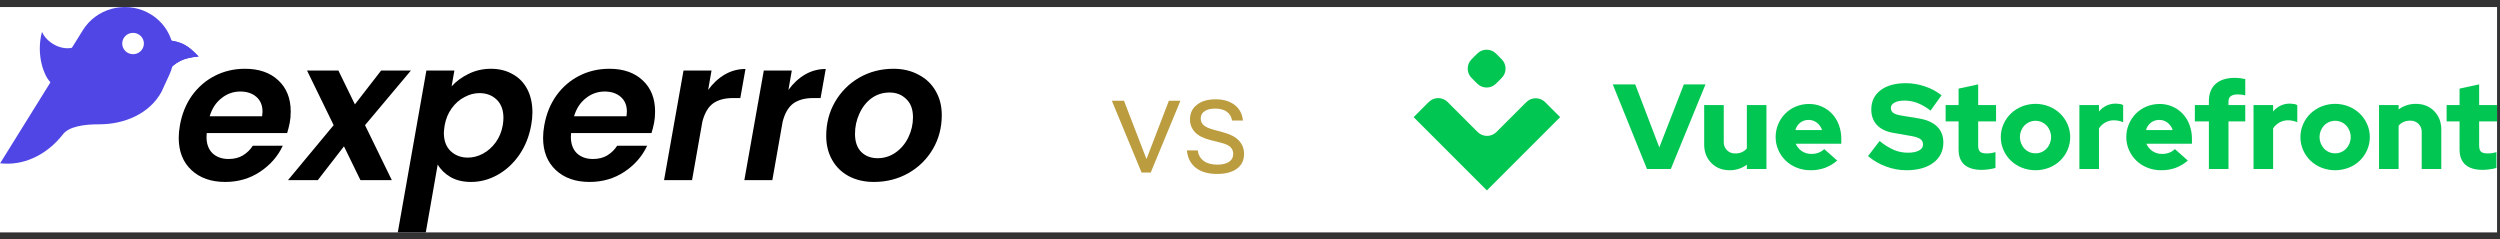 <svg width="355" height="34" viewBox="0 0 355 34" fill="none" xmlns="http://www.w3.org/2000/svg">
<rect x="0" y="0" width="355" height="34" fill="#333333" stroke="none"/>
<rect width="354.582" height="32" transform="translate(0 1)" fill="white"/>
<path d="M34.797 9.766C36.789 9.766 38.368 10.318 39.534 11.423C40.699 12.509 41.282 13.98 41.282 15.834C41.282 16.433 41.235 16.967 41.141 17.436C41.028 17.997 40.906 18.484 40.774 18.896H29.355C29.336 19.027 29.326 19.215 29.326 19.458C29.326 20.432 29.608 21.2 30.172 21.762C30.755 22.305 31.516 22.577 32.456 22.577C33.246 22.577 33.923 22.408 34.486 22.071C35.069 21.715 35.539 21.256 35.896 20.695H40.154C39.459 22.193 38.378 23.429 36.911 24.403C35.464 25.358 33.819 25.836 31.977 25.836C29.984 25.836 28.387 25.274 27.183 24.15C25.98 23.026 25.379 21.5 25.379 19.571C25.379 19.009 25.435 18.419 25.548 17.801C25.83 16.19 26.403 14.776 27.268 13.558C28.152 12.341 29.242 11.405 30.539 10.749C31.836 10.093 33.255 9.766 34.797 9.766ZM37.222 16.508C37.259 16.209 37.278 15.993 37.278 15.862C37.278 14.963 36.987 14.261 36.404 13.755C35.821 13.249 35.06 12.996 34.12 12.996C33.124 12.996 32.231 13.315 31.441 13.952C30.652 14.57 30.097 15.422 29.778 16.508H37.222Z" fill="black"/>
<path d="M51.833 17.773L55.639 25.583H51.184L48.844 20.779L45.122 25.583H40.892L47.378 17.773L43.599 10.018H48.054L50.395 14.823L54.117 10.018H58.346L51.833 17.773Z" fill="black"/>
<path d="M64.128 12.266C64.767 11.554 65.566 10.964 66.525 10.496C67.502 10.009 68.564 9.766 69.711 9.766C70.876 9.766 71.901 10.018 72.784 10.524C73.686 11.011 74.382 11.723 74.871 12.659C75.359 13.596 75.604 14.692 75.604 15.947C75.604 16.527 75.547 17.126 75.435 17.744C75.153 19.337 74.589 20.751 73.743 21.987C72.897 23.204 71.873 24.15 70.669 24.824C69.466 25.499 68.207 25.836 66.891 25.836C65.744 25.836 64.767 25.602 63.959 25.134C63.169 24.665 62.568 24.075 62.154 23.363L60.462 33H56.486L60.547 10.018H64.522L64.128 12.266ZM71.403 17.744C71.459 17.37 71.487 17.033 71.487 16.733C71.487 15.628 71.168 14.767 70.528 14.148C69.889 13.53 69.072 13.221 68.075 13.221C67.361 13.221 66.656 13.409 65.961 13.783C65.265 14.139 64.663 14.664 64.156 15.357C63.648 16.049 63.31 16.864 63.141 17.801C63.066 18.288 63.028 18.644 63.028 18.868C63.028 19.973 63.348 20.835 63.987 21.453C64.645 22.071 65.462 22.38 66.44 22.38C67.173 22.38 67.887 22.193 68.583 21.818C69.278 21.444 69.88 20.91 70.388 20.217C70.895 19.524 71.233 18.7 71.403 17.744Z" fill="black"/>
<path d="M86.537 9.766C88.529 9.766 90.108 10.318 91.274 11.423C92.439 12.509 93.022 13.98 93.022 15.834C93.022 16.433 92.975 16.967 92.881 17.436C92.768 17.997 92.646 18.484 92.514 18.896H81.095C81.076 19.027 81.067 19.215 81.067 19.458C81.067 20.432 81.349 21.2 81.912 21.762C82.495 22.305 83.257 22.577 84.197 22.577C84.986 22.577 85.663 22.408 86.227 22.071C86.809 21.715 87.279 21.256 87.636 20.695H91.894C91.199 22.193 90.118 23.429 88.652 24.403C87.204 25.358 85.559 25.836 83.717 25.836C81.725 25.836 80.127 25.274 78.924 24.15C77.721 23.026 77.119 21.5 77.119 19.571C77.119 19.009 77.175 18.419 77.288 17.801C77.57 16.19 78.144 14.776 79.008 13.558C79.892 12.341 80.982 11.405 82.279 10.749C83.576 10.093 84.995 9.766 86.537 9.766ZM88.962 16.508C88.999 16.209 89.018 15.993 89.018 15.862C89.018 14.963 88.727 14.261 88.144 13.755C87.561 13.249 86.8 12.996 85.86 12.996C84.864 12.996 83.971 13.315 83.181 13.952C82.392 14.57 81.837 15.422 81.518 16.508H88.962Z" fill="black"/>
<path d="M100.556 12.772C101.233 11.835 102.022 11.105 102.924 10.58C103.827 10.056 104.804 9.794 105.857 9.794L105.124 13.924H104.081C102.915 13.924 101.975 14.177 101.261 14.682C100.565 15.188 100.058 16.049 99.738 17.267L98.272 25.583H94.296L97.059 10.018H101.035L100.556 12.772Z" fill="black"/>
<path d="M111.956 12.772C112.633 11.835 113.422 11.105 114.324 10.58C115.227 10.056 116.204 9.794 117.257 9.794L116.524 13.924H115.48C114.315 13.924 113.375 14.177 112.661 14.682C111.965 15.188 111.458 16.049 111.138 17.267L109.672 25.583H105.696L108.459 10.018H112.435L111.956 12.772Z" fill="black"/>
<path d="M124.089 25.836C122.754 25.836 121.57 25.564 120.536 25.021C119.521 24.478 118.731 23.71 118.168 22.717C117.604 21.725 117.322 20.582 117.322 19.29C117.322 17.529 117.735 15.928 118.562 14.486C119.408 13.025 120.555 11.873 122.002 11.03C123.469 10.187 125.095 9.766 126.88 9.766C128.215 9.766 129.399 10.047 130.433 10.608C131.486 11.152 132.294 11.92 132.858 12.912C133.441 13.905 133.732 15.047 133.732 16.34C133.732 18.119 133.309 19.73 132.463 21.172C131.617 22.614 130.452 23.757 128.967 24.6C127.501 25.424 125.875 25.836 124.089 25.836ZM124.625 22.465C125.565 22.465 126.42 22.193 127.191 21.65C127.961 21.107 128.563 20.385 128.995 19.486C129.427 18.587 129.644 17.642 129.644 16.649C129.644 15.525 129.324 14.664 128.685 14.064C128.065 13.446 127.275 13.137 126.316 13.137C125.358 13.137 124.502 13.409 123.751 13.952C123.017 14.495 122.444 15.225 122.03 16.143C121.617 17.042 121.41 17.997 121.41 19.009C121.41 20.114 121.702 20.966 122.284 21.565C122.886 22.165 123.666 22.465 124.625 22.465Z" fill="black"/>
<path fill-rule="evenodd" clip-rule="evenodd" d="M20.857 1.725C17.614 0.131 13.655 1.246 11.765 4.287L0.015 23.192L0.584 23.227C3.855 23.424 6.952 21.645 8.928 19.081C9.79 17.963 11.917 17.645 14.084 17.651C17.663 17.661 21.239 16.145 22.924 13.053L24.06 10.587C25.591 7.263 24.179 3.359 20.857 1.725ZM18.836 7.695C19.686 7.727 20.401 7.076 20.433 6.239C20.466 5.403 19.803 4.699 18.953 4.666C18.103 4.634 17.388 5.286 17.356 6.122C17.323 6.959 17.986 7.663 18.836 7.695Z" fill="#4F46E5"/>
<path d="M28.199 8.024C25.927 8.219 24.943 8.804 23.5 10.36L23.5 5.677C25.792 5.855 26.748 6.489 28.199 8.024Z" fill="#4F46E5"/>
<path fill-rule="evenodd" clip-rule="evenodd" d="M28.199 8.024C27.378 7.155 26.715 6.575 25.879 6.203C25.82 6.177 25.761 6.152 25.701 6.128C25.1 5.888 24.404 5.747 23.5 5.677L23.5 10.36C24.26 9.541 24.892 8.991 25.653 8.625C25.669 8.617 25.685 8.61 25.701 8.602C26.374 8.288 27.149 8.114 28.199 8.024Z" fill="#4F46E5"/>
<path d="M5.964 4.522C6.576 5.976 8.581 7.201 10.334 6.762L7.237 11.754C6.272 10.886 5.076 7.824 5.964 4.522Z" fill="#4F46E5"/>
<path d="M162.103 24.5L157.883 14.3H159.603L163.123 23.42H162.483L165.983 14.3H167.623L163.403 24.5H162.103ZM172.818 24.7C171.564 24.7 170.564 24.413 169.818 23.84C169.071 23.253 168.644 22.427 168.538 21.36H170.078C170.171 22.013 170.458 22.513 170.938 22.86C171.418 23.207 172.058 23.38 172.858 23.38C173.564 23.38 174.118 23.247 174.518 22.98C174.918 22.713 175.118 22.333 175.118 21.84C175.118 21.493 175.004 21.193 174.778 20.94C174.551 20.673 174.098 20.453 173.418 20.28L171.778 19.86C170.844 19.62 170.144 19.253 169.678 18.76C169.211 18.253 168.978 17.653 168.978 16.96C168.978 16.08 169.304 15.387 169.958 14.88C170.611 14.36 171.498 14.1 172.618 14.1C173.724 14.1 174.624 14.367 175.318 14.9C176.011 15.433 176.404 16.173 176.498 17.12H174.958C174.864 16.573 174.611 16.153 174.198 15.86C173.784 15.567 173.238 15.42 172.558 15.42C171.904 15.42 171.398 15.547 171.038 15.8C170.678 16.04 170.498 16.387 170.498 16.84C170.498 17.187 170.624 17.487 170.878 17.74C171.144 17.993 171.584 18.207 172.198 18.38L173.798 18.82C174.744 19.073 175.458 19.46 175.938 19.98C176.418 20.5 176.658 21.127 176.658 21.86C176.658 22.753 176.318 23.453 175.638 23.96C174.958 24.453 174.018 24.7 172.818 24.7Z" fill="#BB9C3F"/>
<g clip-path="url(#clip0_4886_26722)">
<path d="M313.662 14.919H311.67V17.237H313.662V24.002H316.444V17.237H318.829V14.919H316.444V14.421C316.444 14.078 316.553 13.823 316.77 13.657C316.988 13.491 317.308 13.408 317.731 13.408C317.906 13.408 318.081 13.416 318.255 13.434C318.448 13.455 318.64 13.487 318.829 13.528V11.227C318.601 11.174 318.368 11.133 318.134 11.107C317.875 11.074 317.614 11.057 317.353 11.056C316.163 11.056 315.25 11.342 314.615 11.914C313.979 12.486 313.662 13.305 313.662 14.37V14.919ZM265.258 22.165L266.906 20.019C267.519 20.535 268.201 20.963 268.933 21.289C269.558 21.552 270.229 21.686 270.907 21.684C271.583 21.684 272.112 21.581 272.496 21.375C272.879 21.169 273.071 20.883 273.071 20.517C273.077 20.366 273.045 20.215 272.977 20.08C272.91 19.945 272.809 19.829 272.684 19.744C272.427 19.561 272 19.418 271.405 19.315L268.761 18.851C267.788 18.679 267.038 18.307 266.512 17.735C265.985 17.163 265.722 16.436 265.722 15.554C265.722 14.398 266.16 13.485 267.035 12.816C267.911 12.146 269.116 11.811 270.65 11.811C271.57 11.816 272.484 11.973 273.354 12.275C274.203 12.551 274.997 12.976 275.698 13.528L274.135 15.709C273.577 15.258 272.955 14.894 272.289 14.627C271.7 14.4 271.075 14.284 270.444 14.284C269.848 14.284 269.376 14.378 269.027 14.567C268.678 14.756 268.503 15.011 268.503 15.331C268.497 15.466 268.525 15.6 268.583 15.721C268.642 15.842 268.729 15.947 268.838 16.026C269.061 16.193 269.425 16.316 269.929 16.396L272.418 16.808C273.574 16.991 274.453 17.375 275.054 17.958C275.655 18.542 275.955 19.297 275.955 20.225C275.955 21.438 275.483 22.4 274.539 23.109C273.594 23.819 272.31 24.174 270.684 24.174C269.701 24.17 268.727 23.99 267.808 23.642C266.878 23.302 266.015 22.802 265.258 22.165ZM233.871 24.002L229.012 11.983H232.205L235.622 20.929L239.108 11.983H242.181L237.254 24.002H233.871ZM244.774 14.919V20.139C244.762 20.359 244.796 20.579 244.874 20.784C244.952 20.99 245.073 21.177 245.229 21.332C245.385 21.488 245.571 21.609 245.777 21.688C245.983 21.766 246.203 21.8 246.423 21.787C246.747 21.793 247.07 21.729 247.367 21.598C247.635 21.478 247.87 21.295 248.054 21.066V14.919H250.835V24.002H248.054V23.384C247.714 23.64 247.334 23.837 246.929 23.968C246.505 24.106 246.062 24.176 245.616 24.174C244.551 24.174 243.681 23.831 243.006 23.144C242.33 22.457 241.992 21.581 241.993 20.517V14.919H244.774Z" fill="#02C652"/>
<path fill-rule="evenodd" clip-rule="evenodd" d="M259.121 23.847C259.764 23.604 260.36 23.25 260.881 22.8L259.043 21.169C258.818 21.391 258.549 21.563 258.253 21.675C257.924 21.799 257.575 21.86 257.223 21.855C256.735 21.867 256.255 21.726 255.85 21.452C255.47 21.195 255.172 20.834 254.991 20.413H261.464V19.726C261.47 19.05 261.354 18.378 261.121 17.743C260.91 17.161 260.587 16.627 260.168 16.172C259.748 15.722 259.238 15.364 258.672 15.122C258.106 14.88 257.496 14.758 256.88 14.764C256.241 14.759 255.608 14.882 255.017 15.124C254.455 15.354 253.945 15.692 253.514 16.12C253.086 16.552 252.745 17.062 252.51 17.623C252.263 18.206 252.137 18.835 252.141 19.469C252.137 20.104 252.269 20.734 252.527 21.314C252.775 21.879 253.131 22.389 253.575 22.817C254.028 23.249 254.562 23.587 255.146 23.813C255.764 24.055 256.422 24.178 257.086 24.173C257.778 24.184 258.466 24.073 259.121 23.847ZM255.644 17.408C255.985 17.153 256.402 17.02 256.828 17.03C257.254 17.023 257.669 17.163 258.005 17.425C258.346 17.695 258.6 18.059 258.734 18.473H254.939C255.053 18.051 255.3 17.678 255.644 17.408Z" fill="#02C652"/>
<path d="M278.118 17.237V21.237C278.118 22.187 278.396 22.906 278.951 23.392C279.506 23.879 280.328 24.122 281.415 24.122C281.743 24.117 282.07 24.091 282.394 24.045C282.72 24.006 283.041 23.941 283.356 23.847V21.598C283.148 21.662 282.935 21.711 282.72 21.744C282.516 21.773 282.309 21.788 282.102 21.787C281.655 21.787 281.343 21.704 281.166 21.538C280.989 21.372 280.9 21.089 280.9 20.688V17.237H283.441V14.918H280.9V11.982L278.119 12.583V14.918H276.281V17.237H278.118Z" fill="#02C652"/>
<path fill-rule="evenodd" clip-rule="evenodd" d="M284.113 19.469C284.11 18.833 284.242 18.204 284.5 17.623C284.748 17.059 285.104 16.548 285.547 16.12C286 15.69 286.53 15.349 287.11 15.116C288.35 14.624 289.732 14.624 290.973 15.116C291.553 15.349 292.083 15.69 292.536 16.12C292.979 16.549 293.335 17.059 293.583 17.623C293.838 18.205 293.97 18.834 293.97 19.469C293.97 20.104 293.838 20.733 293.583 21.315C293.335 21.879 292.979 22.389 292.536 22.817C292.084 23.247 291.554 23.586 290.973 23.813C289.73 24.294 288.353 24.294 287.11 23.813C286.529 23.586 285.998 23.247 285.547 22.817C285.103 22.39 284.748 21.879 284.5 21.315C284.242 20.734 284.11 20.105 284.113 19.469ZM289.041 21.77C289.336 21.775 289.628 21.717 289.898 21.602C290.169 21.487 290.412 21.316 290.613 21.1C291.027 20.654 291.257 20.069 291.257 19.46C291.257 18.852 291.027 18.266 290.613 17.82C290.306 17.502 289.91 17.284 289.477 17.195C289.044 17.107 288.594 17.152 288.188 17.325C287.918 17.44 287.674 17.609 287.47 17.82C287.056 18.266 286.826 18.852 286.826 19.46C286.826 20.069 287.056 20.654 287.47 21.1C287.671 21.316 287.914 21.487 288.185 21.602C288.455 21.717 288.747 21.775 289.041 21.77Z" fill="#02C652"/>
<path d="M295.273 14.918V24.001H298.055V18.232C298.28 17.881 298.59 17.591 298.957 17.391C299.327 17.185 299.744 17.079 300.167 17.082C300.404 17.081 300.64 17.107 300.871 17.159C301.083 17.205 301.29 17.271 301.489 17.356V14.935C301.365 14.852 301.225 14.796 301.077 14.772C300.867 14.739 300.655 14.719 300.442 14.712C299.979 14.706 299.521 14.806 299.102 15.004C298.699 15.201 298.342 15.482 298.055 15.828V14.918H295.273Z" fill="#02C652"/>
<path fill-rule="evenodd" clip-rule="evenodd" d="M310.673 22.8C310.153 23.25 309.557 23.604 308.914 23.847C308.259 24.073 307.571 24.184 306.879 24.173C306.215 24.178 305.556 24.055 304.938 23.813C304.355 23.587 303.821 23.249 303.367 22.817C302.924 22.389 302.568 21.879 302.32 21.314C302.062 20.734 301.93 20.104 301.934 19.469C301.93 18.835 302.055 18.206 302.303 17.623C302.538 17.062 302.879 16.552 303.307 16.12C303.737 15.692 304.248 15.354 304.81 15.124C305.4 14.882 306.034 14.759 306.673 14.764C307.288 14.758 307.899 14.88 308.465 15.122C309.031 15.365 309.541 15.722 309.961 16.172C310.38 16.627 310.704 17.161 310.914 17.743C311.147 18.378 311.263 19.05 311.257 19.726V20.413H304.784C304.965 20.834 305.263 21.195 305.642 21.452C306.047 21.726 306.527 21.867 307.016 21.855C307.368 21.86 307.717 21.799 308.046 21.675C308.342 21.563 308.611 21.391 308.836 21.169L310.673 22.8ZM306.621 17.03C306.195 17.02 305.778 17.153 305.436 17.408C305.093 17.677 304.846 18.051 304.732 18.473H308.527C308.393 18.059 308.139 17.695 307.797 17.425C307.462 17.163 307.047 17.023 306.621 17.03Z" fill="#02C652"/>
<path d="M320 24.001V14.918H322.782V15.828C323.068 15.482 323.425 15.202 323.829 15.004C324.247 14.806 324.705 14.706 325.168 14.712C325.381 14.719 325.594 14.739 325.804 14.772C325.952 14.796 326.092 14.852 326.216 14.935V17.356C326.016 17.271 325.809 17.205 325.597 17.159C325.367 17.107 325.131 17.081 324.894 17.082C324.471 17.079 324.054 17.185 323.684 17.391C323.317 17.591 323.007 17.881 322.782 18.232V24.001H320Z" fill="#02C652"/>
<path fill-rule="evenodd" clip-rule="evenodd" d="M327.046 17.623C326.788 18.204 326.657 18.833 326.66 19.469C326.657 20.105 326.788 20.734 327.046 21.315C327.294 21.879 327.65 22.39 328.094 22.817C328.545 23.247 329.075 23.586 329.656 23.813C330.899 24.294 332.276 24.294 333.519 23.813C334.1 23.586 334.631 23.248 335.082 22.817C335.526 22.39 335.881 21.879 336.129 21.315C336.385 20.733 336.516 20.104 336.516 19.469C336.516 18.833 336.385 18.205 336.129 17.623C335.881 17.059 335.525 16.549 335.082 16.12C334.63 15.689 334.099 15.348 333.519 15.116C332.278 14.624 330.897 14.624 329.656 15.116C329.076 15.349 328.546 15.69 328.094 16.12C327.65 16.548 327.294 17.059 327.046 17.623ZM332.444 21.602C332.174 21.718 331.882 21.775 331.587 21.77C331.293 21.775 331.002 21.718 330.732 21.602C330.461 21.487 330.217 21.316 330.016 21.1C329.603 20.654 329.373 20.068 329.373 19.46C329.373 18.852 329.603 18.266 330.016 17.82C330.22 17.609 330.464 17.441 330.734 17.325C331.004 17.21 331.294 17.151 331.587 17.151C331.882 17.151 332.171 17.21 332.442 17.325C332.712 17.44 332.955 17.609 333.159 17.82C333.573 18.266 333.803 18.852 333.803 19.46C333.803 20.069 333.573 20.654 333.159 21.1C332.959 21.316 332.715 21.487 332.444 21.602Z" fill="#02C652"/>
<path d="M337.822 14.919H340.604V15.537C340.944 15.281 341.324 15.084 341.728 14.953C342.152 14.815 342.596 14.745 343.042 14.747C344.107 14.747 344.977 15.09 345.652 15.777C346.327 16.464 346.665 17.34 346.665 18.404V24.002H343.883V18.782C343.896 18.562 343.862 18.343 343.784 18.137C343.705 17.931 343.584 17.744 343.428 17.589C343.273 17.433 343.086 17.312 342.881 17.234C342.675 17.155 342.455 17.121 342.235 17.134C341.91 17.128 341.588 17.192 341.291 17.323C341.023 17.443 340.787 17.625 340.604 17.855V24.002H337.822V14.919ZM349.258 17.237V21.237C349.257 22.188 349.535 22.906 350.091 23.392C350.645 23.879 351.467 24.122 352.554 24.122C352.882 24.117 353.209 24.091 353.533 24.045C353.858 24.007 354.181 23.941 354.494 23.847V21.598C354.287 21.662 354.075 21.711 353.859 21.744C353.655 21.773 353.448 21.788 353.241 21.787C352.795 21.787 352.483 21.704 352.305 21.538C352.128 21.372 352.039 21.089 352.039 20.688V17.237H354.581V14.919H352.039V11.982L349.258 12.584V14.919H347.42V17.237H349.258ZM210.099 7.345C209.913 7.461 209.731 7.643 209.367 8.007C209.003 8.371 208.82 8.554 208.705 8.739C208.518 9.04 208.418 9.388 208.418 9.743C208.418 10.097 208.518 10.445 208.705 10.746C208.82 10.932 209.002 11.114 209.367 11.478L209.367 11.478C209.731 11.842 209.913 12.025 210.099 12.14C210.4 12.328 210.748 12.427 211.102 12.427C211.457 12.427 211.805 12.328 212.106 12.14C212.292 12.025 212.474 11.843 212.838 11.478C213.202 11.114 213.384 10.932 213.5 10.746C213.687 10.445 213.786 10.097 213.786 9.743C213.786 9.388 213.687 9.04 213.5 8.739C213.384 8.554 213.202 8.371 212.838 8.007C212.474 7.643 212.292 7.461 212.106 7.345C211.805 7.158 211.457 7.059 211.102 7.059C210.748 7.059 210.4 7.158 210.099 7.345ZM212.496 18.743L216.735 14.504C217.09 14.149 217.571 13.95 218.073 13.95C218.574 13.95 219.055 14.149 219.41 14.504L221.54 16.634L211.137 27.037L200.734 16.634L202.887 14.481C203.242 14.127 203.722 13.928 204.224 13.928C204.472 13.928 204.718 13.977 204.947 14.072C205.177 14.167 205.385 14.306 205.561 14.482L209.822 18.743C210.177 19.098 210.658 19.297 211.159 19.297C211.407 19.297 211.653 19.248 211.883 19.153C212.112 19.058 212.32 18.919 212.496 18.743Z" fill="#02C652"/>
</g>
<defs>
<clipPath id="clip0_4886_26722">
<rect width="153.846" height="32" fill="white" transform="translate(200.734 1)"/>
</clipPath>
</defs>
</svg>
